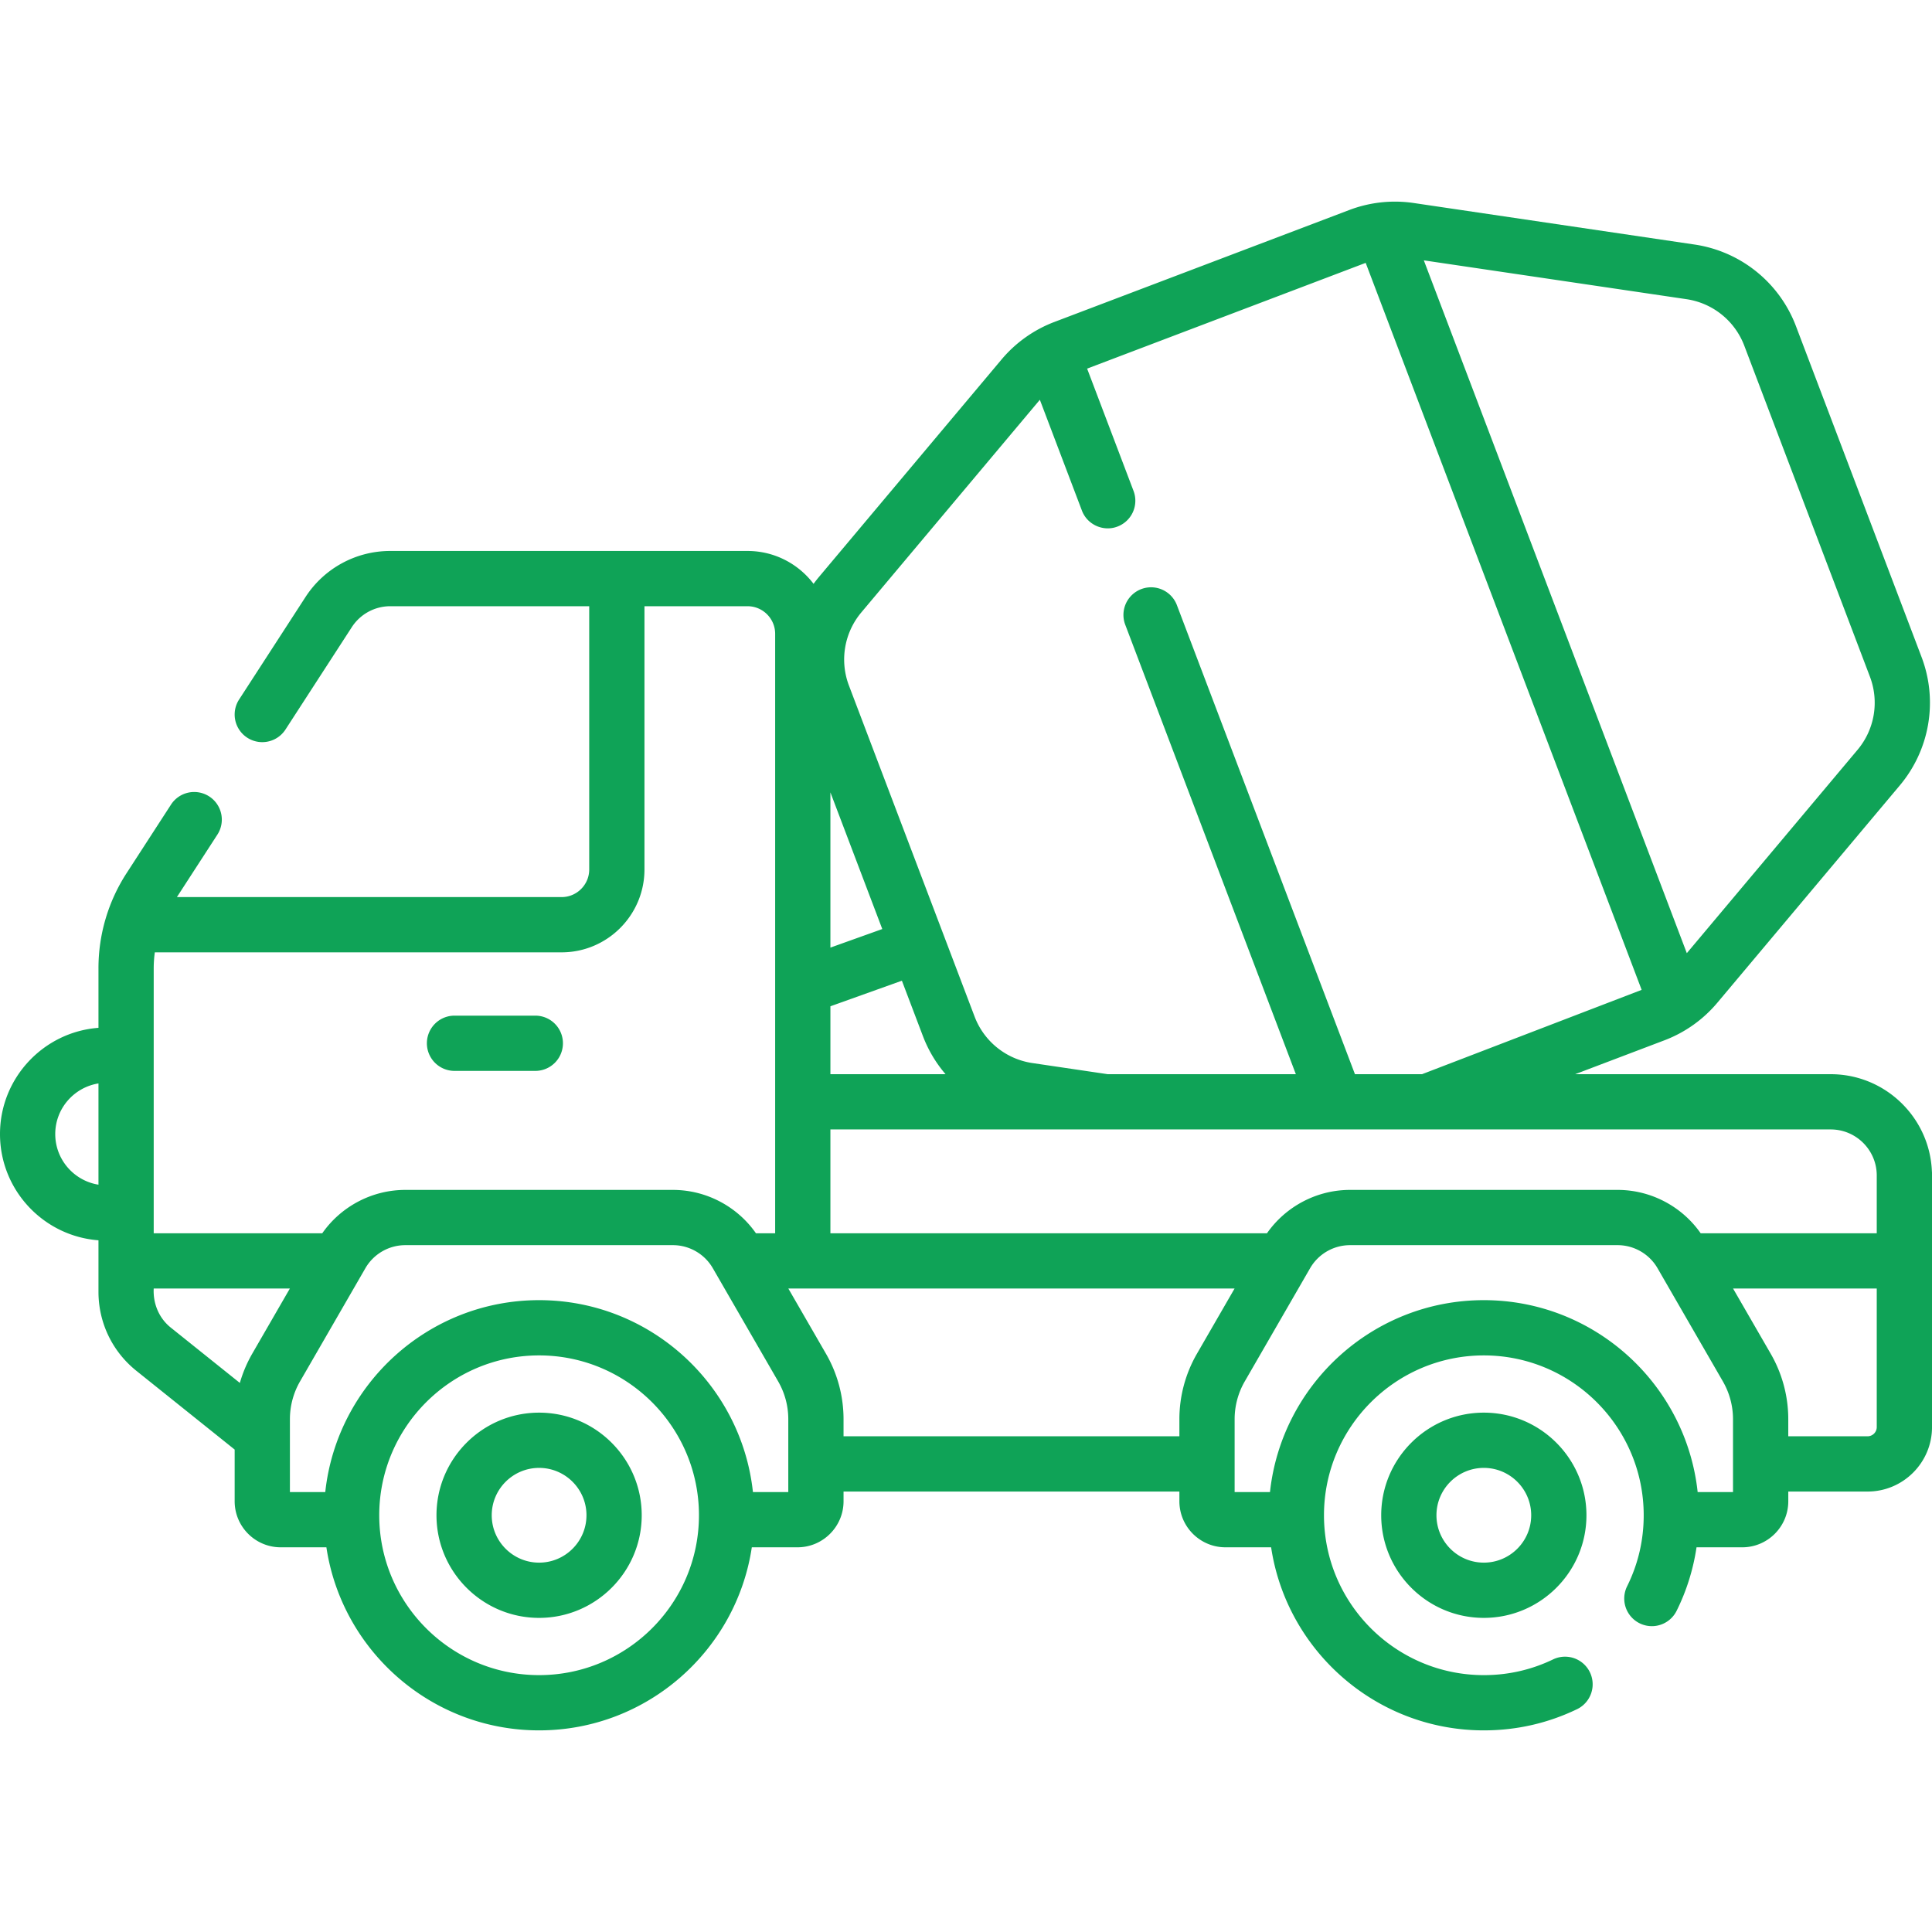 <svg xmlns="http://www.w3.org/2000/svg" version="1.1" xmlns:xlink="http://www.w3.org/1999/xlink" xmlns:svgjs="http://svgjs.com/svgjs" width="512" height="512" x="0" y="0" viewBox="0 0 512 512" style="enable-background:new 0 0 512 512" xml:space="preserve" class=""><g><path d="M511.97 310.33c-.623-14.253-12.409-25.657-26.812-25.657h-67.724l23.682-8.99a34.12 34.12 0 0 0 13.984-9.933l48.392-57.636a34.061 34.061 0 0 0 5.753-33.959l-33.313-87.762a34.059 34.059 0 0 0-26.839-21.587l-74.448-11.007a34.098 34.098 0 0 0-17.055 1.849l-78.177 29.676a34.112 34.112 0 0 0-13.985 9.933l-48.392 57.637c-.5.596-.977 1.207-1.431 1.83-4.014-5.289-10.364-8.712-17.5-8.712h-94.644a26.743 26.743 0 0 0-22.526 12.246l-17.57 27.116a7.32 7.32 0 1 0 12.287 7.961l17.57-27.116a12.156 12.156 0 0 1 10.239-5.566h52.688v69.764c0 4.037-3.284 7.321-7.321 7.321H46.882l10.724-16.55a7.319 7.319 0 0 0-2.163-10.124 7.32 7.32 0 0 0-10.124 2.163l-11.761 18.151a46.308 46.308 0 0 0-7.463 25.238v15.769C11.522 273.486 0 285.687 0 300.538c0 14.85 11.522 27.051 26.095 28.154v13.652c0 8.191 3.666 15.826 10.059 20.947l26.034 20.859v13.701c0 6.728 5.473 12.201 12.201 12.201h12.109c4.112 27.42 27.822 48.515 56.37 48.515 28.549 0 52.258-21.095 56.371-48.515h12.109c6.728 0 12.201-5.473 12.201-12.201v-2.576h89.003v2.576c0 6.728 5.473 12.201 12.201 12.201h12.109c4.112 27.42 27.822 48.515 56.37 48.515 8.646 0 16.954-1.888 24.693-5.612a7.32 7.32 0 1 0-6.348-13.193c-5.742 2.763-11.914 4.165-18.344 4.165-23.359 0-42.364-19.004-42.364-42.364s19.005-42.364 42.364-42.364c23.36 0 42.365 19.004 42.365 42.364 0 6.611-1.478 12.94-4.393 18.81a7.32 7.32 0 0 0 13.114 6.511 56.305 56.305 0 0 0 5.276-16.832h12.118c6.728 0 12.201-5.473 12.201-12.201v-2.576h21.009c9.419 0 17.081-7.663 17.081-17.081v-67.267a9.675 9.675 0 0 0-.034-.597zm-497.329-9.792c0-6.768 4.974-12.381 11.454-13.416v26.832c-6.48-1.036-11.454-6.649-11.454-13.416zM446.952 79.289a19.406 19.406 0 0 1 15.292 12.3l33.313 87.762a19.404 19.404 0 0 1-3.278 19.348l-45.255 53.9L377.33 68.996zm-218.703 83.02 47.323-56.365 11.141 29.351c1.431 3.818 5.76 5.673 9.441 4.246a7.32 7.32 0 0 0 4.246-9.442l-12.303-32.411 73.824-28.024 73.133 192.659-58.205 22.35h-17.773l-47.217-124.388a7.321 7.321 0 0 0-13.688 5.196l45.244 119.192h-49.856l-19.985-2.955a19.407 19.407 0 0 1-15.291-12.3l-33.314-87.761a19.414 19.414 0 0 1 3.28-19.348zm-8.183 47.681 13.747 36.216-13.747 4.92zm0 56.686 18.945-6.78 5.587 14.718a33.962 33.962 0 0 0 5.987 10.059h-30.518v-17.997zm-179.33 59.792v-69.852c0-1.425.105-2.838.293-4.236h107.8c12.109 0 21.962-9.852 21.962-21.962v-69.764h27.315c4.037 0 7.321 3.284 7.321 7.321v158.853h-5.092c-4.986-7.134-13.214-11.489-22.002-11.489h-70.928c-8.789 0-17.017 4.355-22.002 11.489H40.736zm26.092 32.304a34.634 34.634 0 0 0-3.265 7.719l-18.255-14.626c-3.167-2.504-4.778-6.392-4.572-10.396H76.82zm76.039 85.153c-23.359 0-42.364-19.004-42.364-42.364s19.005-42.364 42.364-42.364c23.36 0 42.365 19.004 42.365 42.364-.001 23.359-19.005 42.364-42.365 42.364zm66.039-48.515h-9.37c-3.078-28.55-27.314-50.854-56.669-50.854-29.354 0-53.59 22.304-56.668 50.854h-9.37v-19.313c0-3.507.927-6.967 2.68-10.005l17.328-30.013a12.233 12.233 0 0 1 10.566-6.1h70.928c4.345 0 8.393 2.338 10.566 6.1l17.327 30.013a20.031 20.031 0 0 1 2.681 10.004v19.314zm108.285-36.638a34.706 34.706 0 0 0-4.641 17.324v4.536h-89.003v-4.536a34.686 34.686 0 0 0-4.643-17.325l-9.99-17.303h118.268zm142.077 36.638h-9.371c-3.078-28.55-27.314-50.854-56.669-50.854-29.354 0-53.59 22.304-56.668 50.854h-9.37v-19.313c0-3.507.927-6.967 2.68-10.005l17.328-30.013a12.234 12.234 0 0 1 10.566-6.1h70.928c4.345 0 8.393 2.338 10.566 6.1l17.327 30.013a20.031 20.031 0 0 1 2.681 10.004v19.314zm38.091-17.218a2.443 2.443 0 0 1-2.44 2.44H473.91v-4.536a34.686 34.686 0 0 0-4.643-17.325l-9.99-17.303h38.082zm0-51.365h-46.664c-4.986-7.134-13.214-11.489-22.002-11.489h-70.928c-8.789 0-17.017 4.355-22.002 11.489H220.066v-27.513h265.092c6.728 0 12.201 5.473 12.201 12.201z" fill="#0fa357" data-original="#000000"></path><path d="M142.867 374.366c-14.995 0-27.194 12.199-27.194 27.195 0 14.995 12.199 27.194 27.194 27.194s27.195-12.199 27.195-27.194c-.001-14.995-12.201-27.195-27.195-27.195zm0 39.748c-6.921 0-12.553-5.631-12.553-12.553s5.631-12.554 12.553-12.554 12.554 5.631 12.554 12.554c-.001 6.922-5.632 12.553-12.554 12.553zM366.035 401.561c0 14.995 12.199 27.194 27.194 27.194s27.195-12.199 27.195-27.194-12.2-27.195-27.195-27.195-27.194 12.2-27.194 27.195zm39.748 0c0 6.922-5.631 12.553-12.554 12.553-6.921 0-12.553-5.631-12.553-12.553s5.631-12.554 12.553-12.554 12.554 5.632 12.554 12.554zM120.451 283.798h21.413a7.321 7.321 0 0 0 0-14.642h-21.413a7.321 7.321 0 0 0 0 14.642z" fill="#0fa357" data-original="#000000"></path></g></svg>